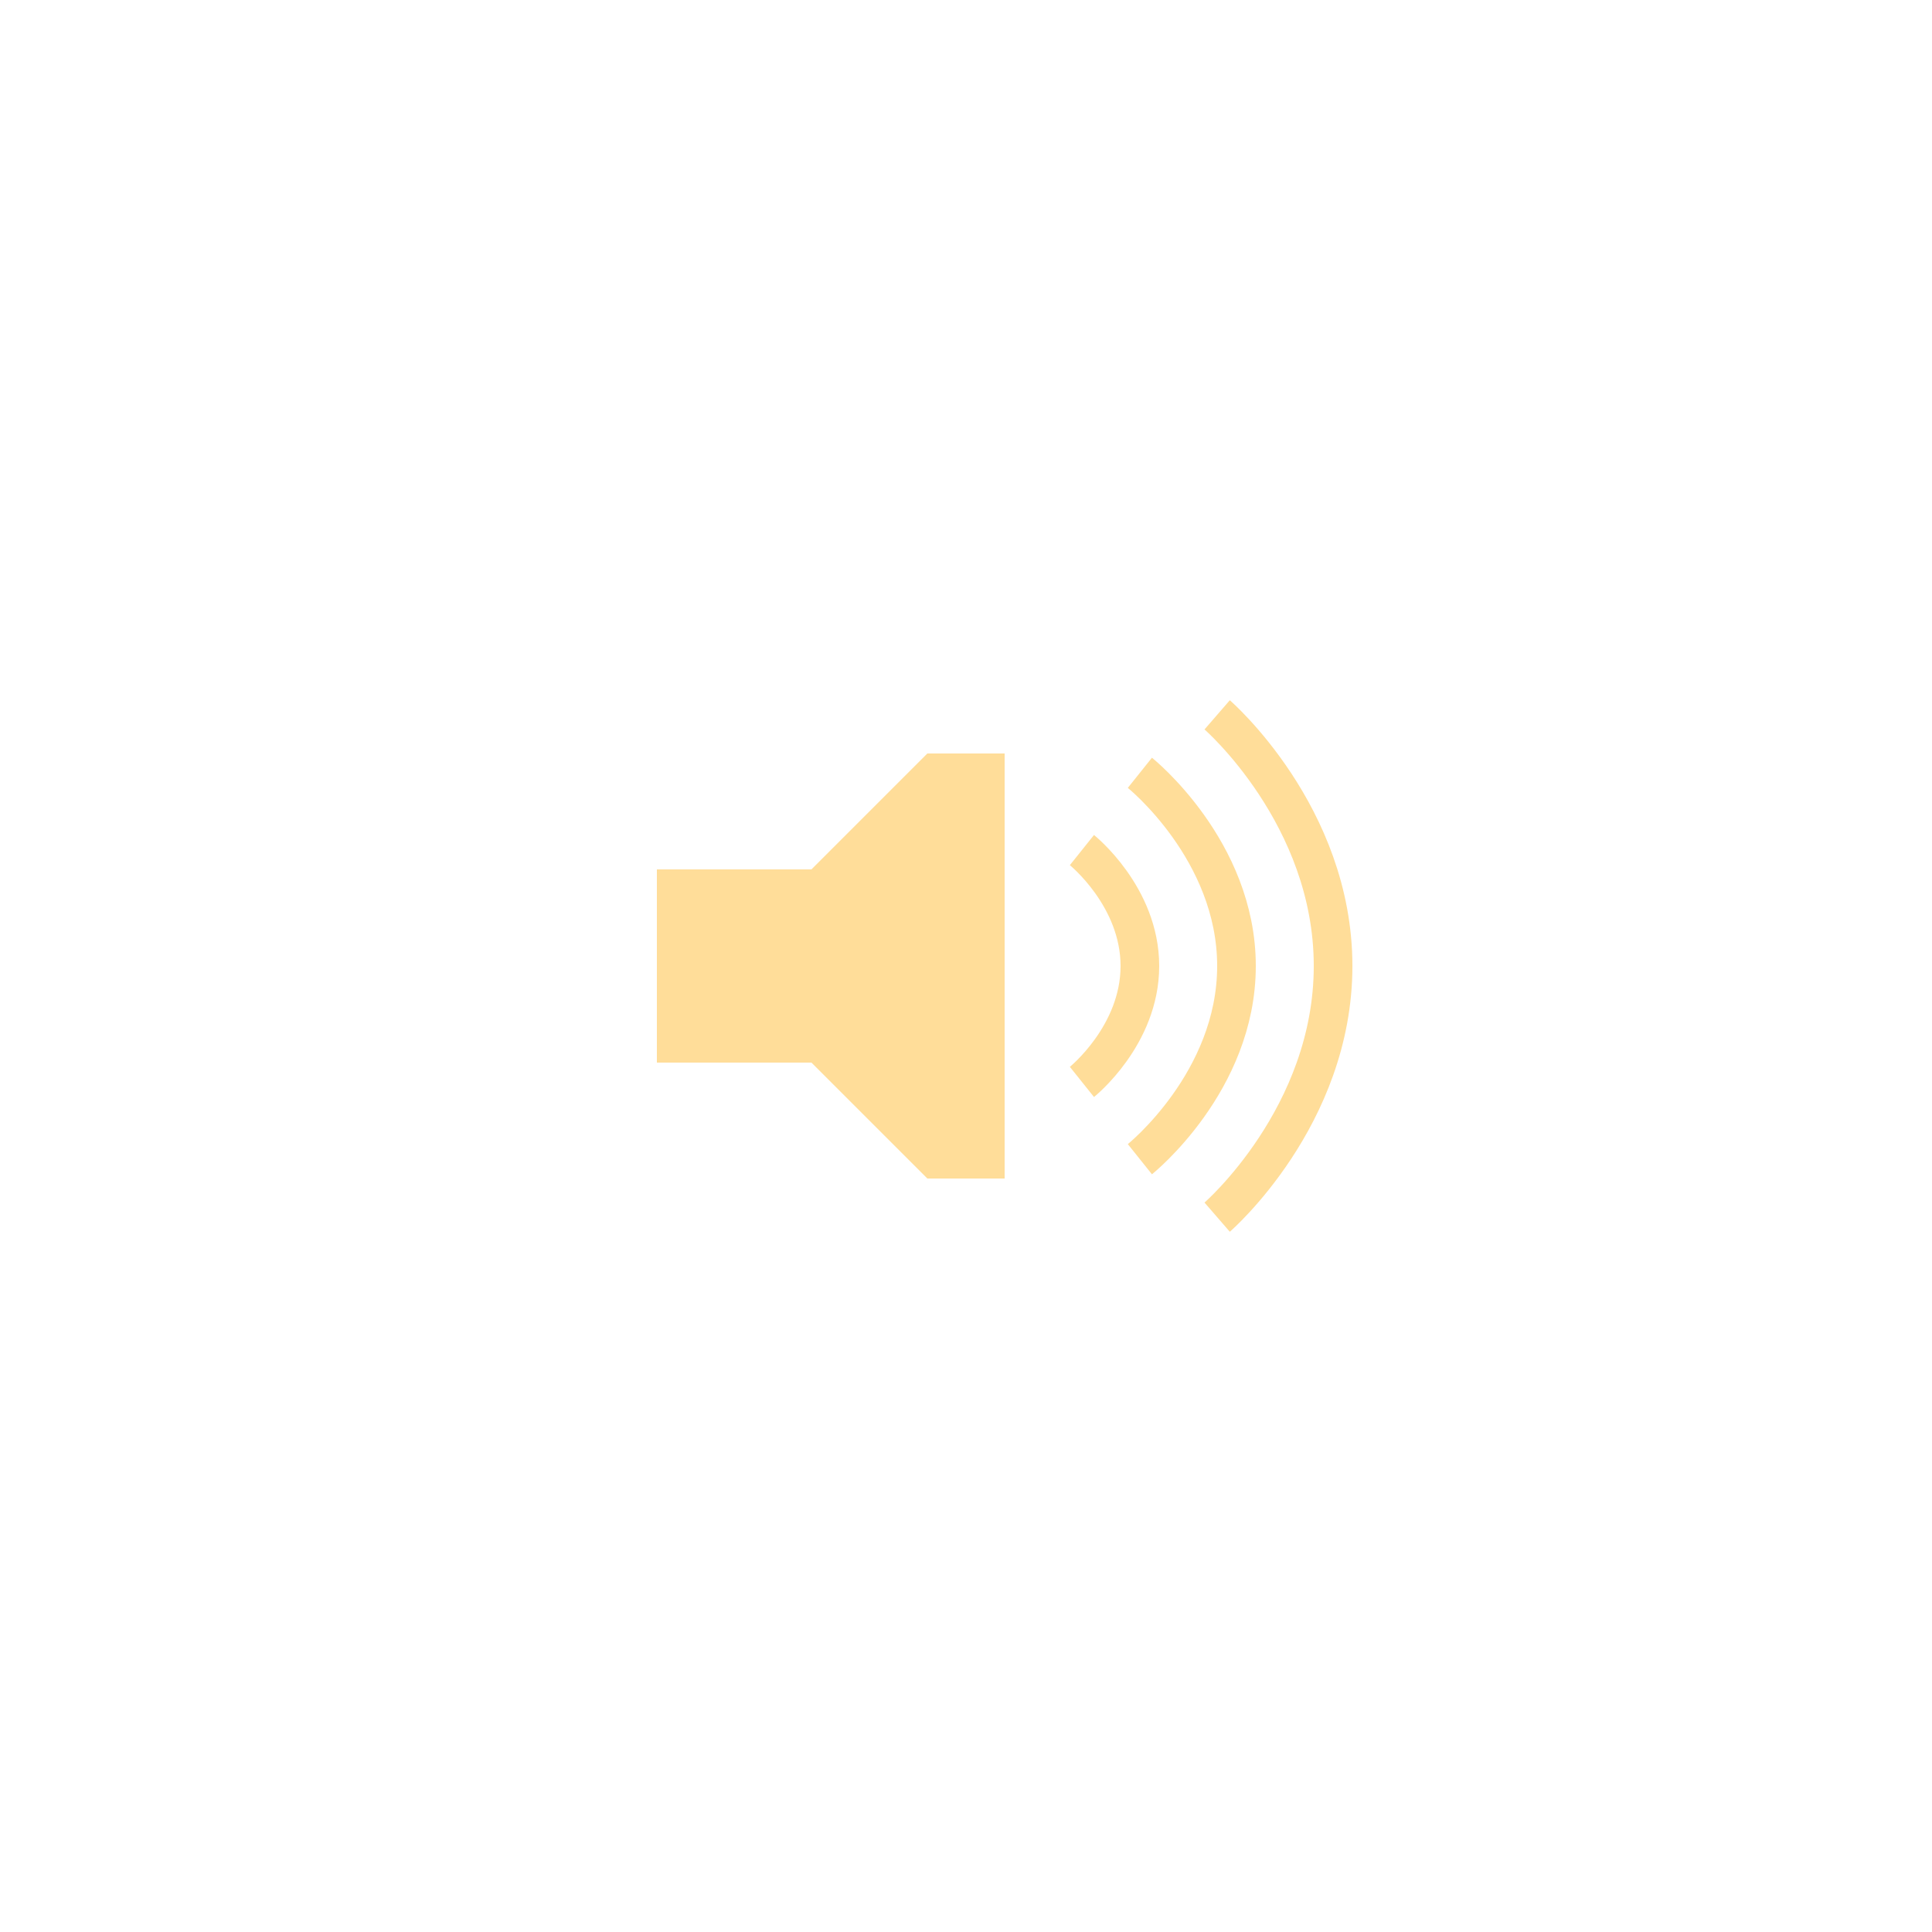 <svg width="100" height="100" viewBox="0 0 100 100" fill="none" xmlns="http://www.w3.org/2000/svg">
<g clip-path="url(#clip0_875_109429)">
<g filter="url(#filter0_dddd_875_109429)">
<path d="M34 55V45H42L48 39H52V61H48L42 55H34Z" fill="#FFDD99"/>
<path d="M56 56C56 56 59 53.6 59 50C59 46.4 56 44 56 44" stroke="#FFDD99" stroke-width="2"/>
<path d="M59 60C59 60 64 56 64 50C64 44 59 40 59 40" stroke="#FFDD99" stroke-width="2"/>
<path d="M63 63C63 63 69 57.8 69 50C69 42.2 63 37 63 37" stroke="#FFDD99" stroke-width="2"/>
</g>
</g>
<defs>
<filter id="filter0_dddd_875_109429" x="-2.25" y="-0.005" width="108.5" height="100.01" filterUnits="userSpaceOnUse" color-interpolation-filters="sRGB">
<feFlood flood-opacity="0" result="BackgroundImageFix"/>
<feColorMatrix in="SourceAlpha" type="matrix" values="0 0 0 0 0 0 0 0 0 0 0 0 0 0 0 0 0 0 127 0" result="hardAlpha"/>
<feOffset/>
<feGaussianBlur stdDeviation="12"/>
<feColorMatrix type="matrix" values="0 0 0 0 0.771 0 0 0 0 0 0 0 0 0 0 0 0 0 0.63 0"/>
<feBlend mode="normal" in2="BackgroundImageFix" result="effect1_dropShadow_875_109429"/>
<feColorMatrix in="SourceAlpha" type="matrix" values="0 0 0 0 0 0 0 0 0 0 0 0 0 0 0 0 0 0 127 0" result="hardAlpha"/>
<feOffset/>
<feGaussianBlur stdDeviation="14.5"/>
<feColorMatrix type="matrix" values="0 0 0 0 0.933 0 0 0 0 0.333 0 0 0 0 0.133 0 0 0 0.51 0"/>
<feBlend mode="normal" in2="effect1_dropShadow_875_109429" result="effect2_dropShadow_875_109429"/>
<feColorMatrix in="SourceAlpha" type="matrix" values="0 0 0 0 0 0 0 0 0 0 0 0 0 0 0 0 0 0 127 0" result="hardAlpha"/>
<feOffset/>
<feGaussianBlur stdDeviation="18.125"/>
<feColorMatrix type="matrix" values="0 0 0 0 1 0 0 0 0 0.165 0 0 0 0 0 0 0 0 1 0"/>
<feBlend mode="normal" in2="effect2_dropShadow_875_109429" result="effect3_dropShadow_875_109429"/>
<feColorMatrix in="SourceAlpha" type="matrix" values="0 0 0 0 0 0 0 0 0 0 0 0 0 0 0 0 0 0 127 0" result="hardAlpha"/>
<feOffset/>
<feGaussianBlur stdDeviation="8.458"/>
<feColorMatrix type="matrix" values="0 0 0 0 1 0 0 0 0 0.667 0 0 0 0 0 0 0 0 0.44 0"/>
<feBlend mode="normal" in2="effect3_dropShadow_875_109429" result="effect4_dropShadow_875_109429"/>
<feBlend mode="normal" in="SourceGraphic" in2="effect4_dropShadow_875_109429" result="shape"/>
</filter>
<clipPath id="clip0_875_109429">
<rect width="100" height="100" fill="white"/>
</clipPath>
</defs>
</svg>
